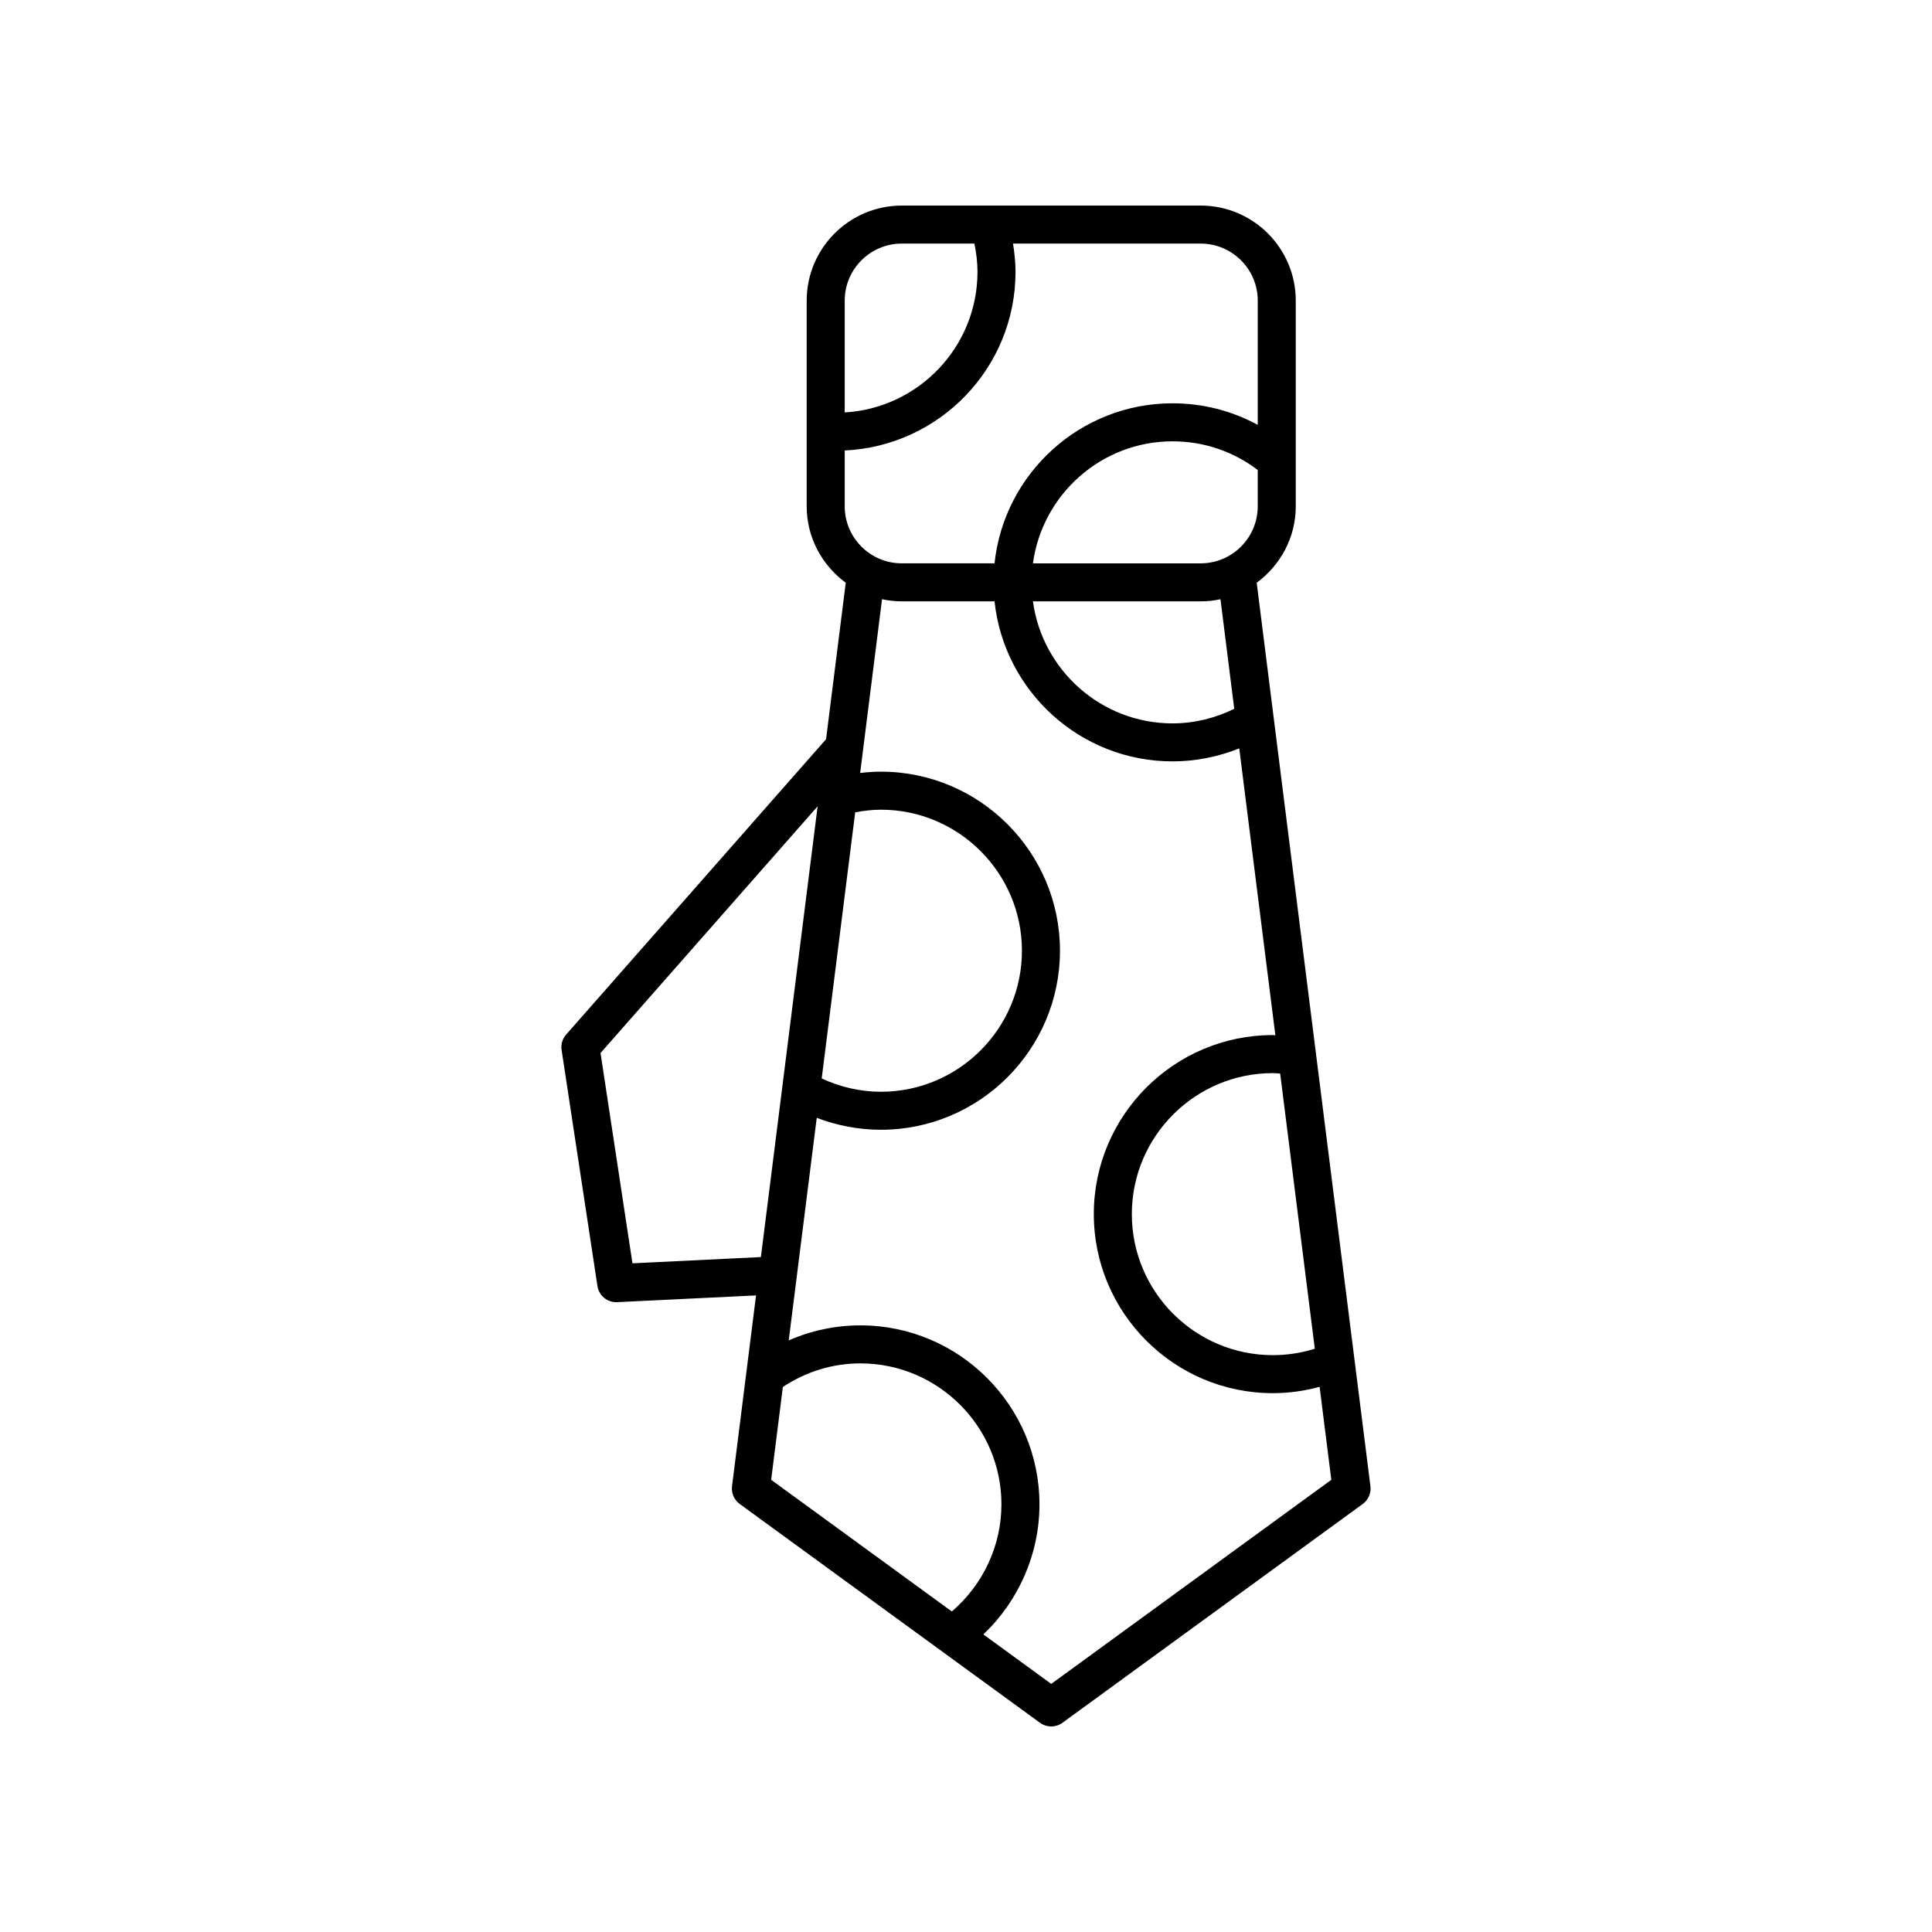 <?xml version="1.0" encoding="UTF-8"?>
<!-- Uploaded to: SVG Repo, www.svgrepo.com, Generator: SVG Repo Mixer Tools -->
<svg fill="#000000" width="800px" height="800px" version="1.1" viewBox="144 144 512 512" xmlns="http://www.w3.org/2000/svg">
 <path d="m487.39 278.18v-54.512c0-13.891-11.301-25.191-25.191-25.191l-79.227 0.004c-13.891 0-25.191 11.301-25.191 25.191v54.508c0 8.324 4.109 15.664 10.352 20.254l-5.219 41.465-68.887 78.281c-0.984 1.117-1.422 2.613-1.195 4.082l9.496 62.547c0.375 2.469 2.5 4.281 4.973 4.281 0.082 0 0.168 0 0.25-0.004l36.809-1.789-6.363 50.566c-0.23 1.82 0.551 3.621 2.031 4.703l79.59 57.996c0.891 0.645 1.926 0.965 2.969 0.965 1.043 0 2.082-0.32 2.965-0.965l79.594-57.996c1.48-1.082 2.262-2.883 2.031-4.703l-30.137-239.43c6.242-4.594 10.352-11.93 10.352-20.25zm-10.078 0c0 8.336-6.781 15.113-15.113 15.113h-44.461c2.473-18.227 18.098-32.336 36.992-32.336 8.242 0 16.043 2.629 22.582 7.598zm-6.223 53.668c-5.078 2.481-10.66 3.856-16.359 3.856-18.891 0-34.52-14.109-36.992-32.336h44.461c1.797 0 3.543-0.203 5.238-0.566zm-103.23-108.18c0-8.336 6.781-15.113 15.113-15.113h19.254c0.5 2.457 0.82 4.957 0.82 7.484 0 19.867-15.602 36.121-35.188 37.262zm0 54.512v-14.801c25.148-1.152 45.266-21.91 45.266-47.34 0-2.516-0.27-5.012-0.66-7.484h49.738c8.336 0 15.113 6.781 15.113 15.113v32.93c-6.891-3.746-14.574-5.719-22.582-5.719-24.461 0-44.648 18.605-47.172 42.41h-24.586c-8.336 0.004-15.117-6.777-15.117-15.109zm2.777 81.094c2.25-0.414 4.523-0.695 6.816-0.695 20.605 0 37.371 16.766 37.371 37.379 0 20.605-16.766 37.371-37.371 37.371-5.438 0-10.797-1.254-15.691-3.523zm-59.027 119.52-8.461-55.73 57.531-65.379-15.035 119.45zm84.637 92.262-47.879-34.891 3.098-24.605c6.109-4.043 13.16-6.25 20.555-6.25 20.605 0 37.371 16.766 37.371 37.371 0 10.941-4.891 21.312-13.145 28.375zm96.195-69.629c-3.582 1.117-7.305 1.703-11.121 1.703-20.605 0-37.371-16.766-37.371-37.371 0-20.605 16.766-37.371 37.371-37.371 0.652 0 1.293 0.09 1.941 0.125zm-10.457-83.078c-0.223-0.004-0.441-0.043-0.664-0.043-26.164 0-47.449 21.285-47.449 47.449 0 26.164 21.285 47.449 47.449 47.449 4.231 0 8.371-0.59 12.391-1.676l3.102 24.641-74.223 54.082-17.992-13.113c9.391-8.902 14.871-21.379 14.871-34.453 0-26.164-21.285-47.449-47.449-47.449-6.625 0-13.055 1.379-19 3.984l7.426-58.984c5.402 2.07 11.184 3.164 17.008 3.164 26.164 0 47.449-21.285 47.449-47.449 0-26.164-21.285-47.453-47.449-47.453-1.84 0-3.676 0.137-5.504 0.348l5.797-46.043c1.691 0.359 3.438 0.562 5.231 0.562h24.586c2.523 23.805 22.711 42.41 47.172 42.41 6.086 0 12.086-1.203 17.68-3.445z"/>
</svg>